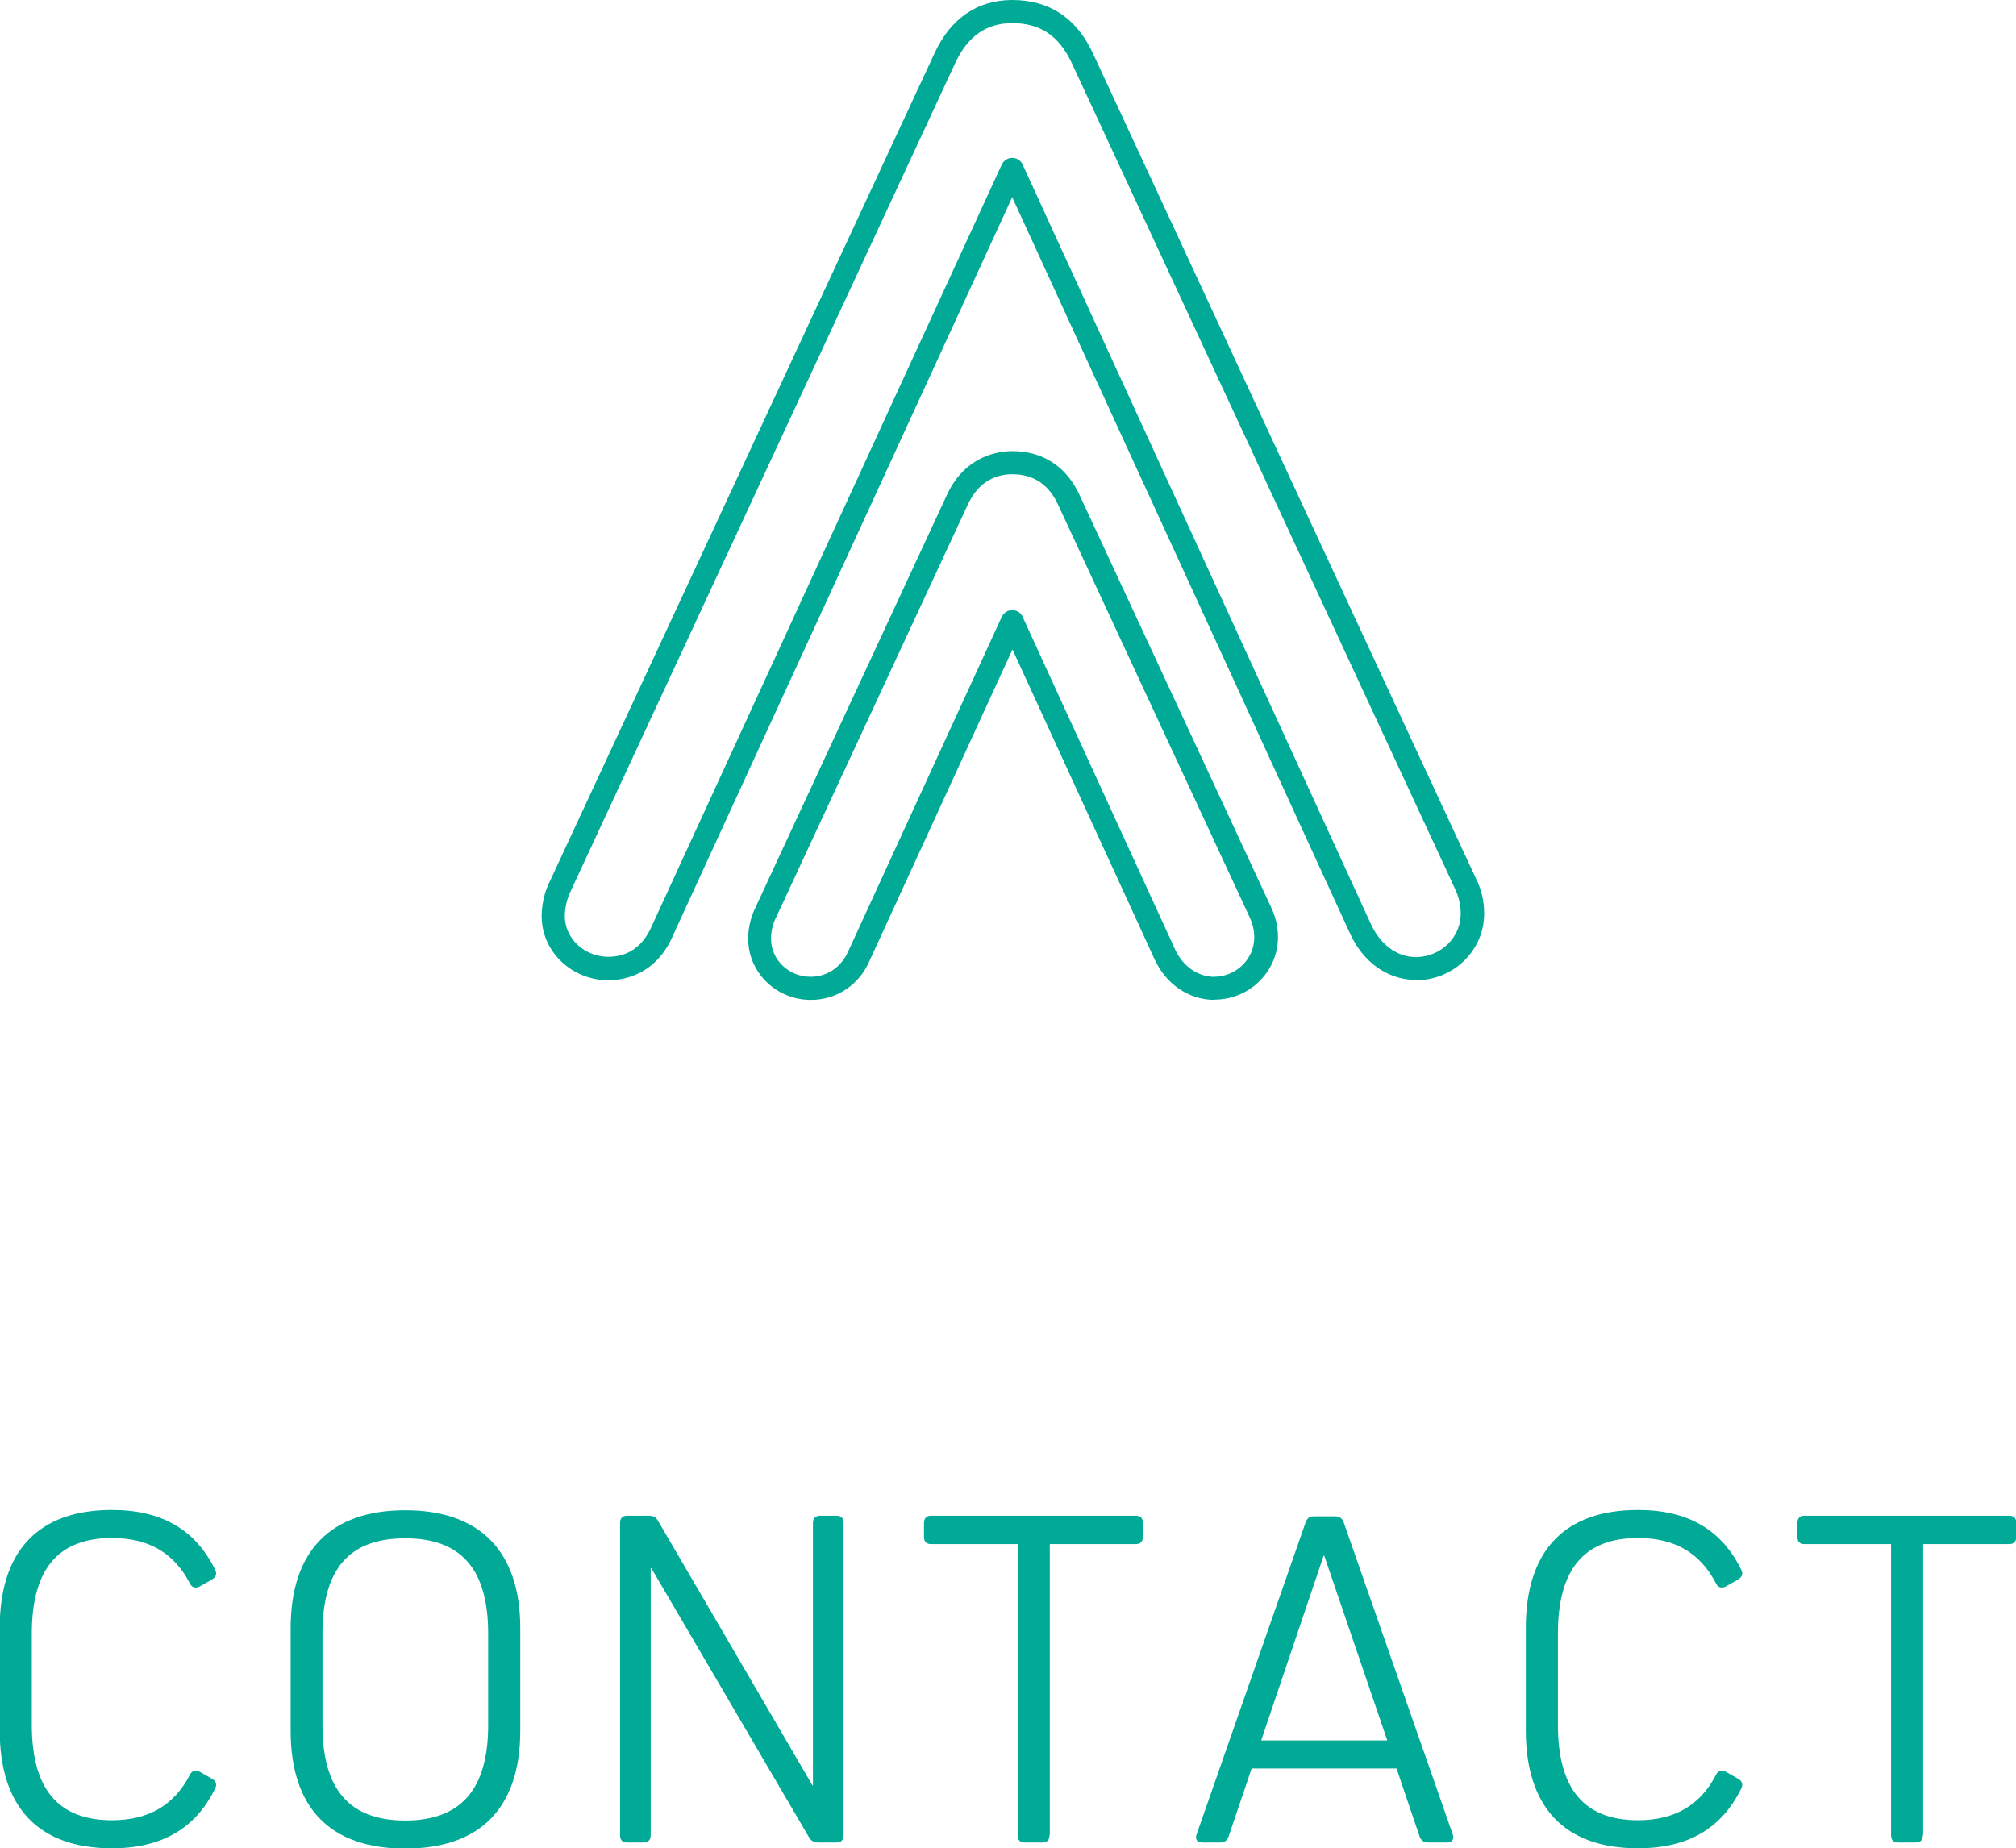 <?xml version="1.0" encoding="UTF-8"?>
<svg id="_レイヤー_2" data-name="レイヤー 2" xmlns="http://www.w3.org/2000/svg" viewBox="0 0 69.71 63.92" width="69.71px" height="63.92px">
  <defs>
    <style>
      .cls-1 {
        fill: #00aa96;
      }
    </style>
  </defs>
  <g id="txt">
    <g>
      <g>
        <path class="cls-1" d="M6.56,61.39c.07-.15,.19-.19,.34-.12l.42,.24c.15,.08,.19,.2,.12,.34-.68,1.39-1.85,2.07-3.57,2.07-2.53,0-3.88-1.41-3.88-4.08v-3.54c0-2.67,1.34-4.08,3.88-4.08,1.72,0,2.89,.68,3.57,2.07,.07,.14,.03,.25-.12,.34l-.42,.24c-.15,.07-.27,.03-.34-.12-.53-1.02-1.39-1.56-2.69-1.56-1.87,0-2.77,1.09-2.77,3.3v3.16c0,2.21,.9,3.3,2.77,3.3,1.29,0,2.16-.54,2.69-1.56Z"/>
        <path class="cls-1" d="M10.05,56.31c0-2.67,1.38-4.08,3.96-4.08s3.98,1.41,3.98,4.08v3.54c0,2.67-1.38,4.08-3.98,4.08s-3.96-1.41-3.96-4.08v-3.54Zm1.1,3.35c0,2.23,.94,3.3,2.86,3.3s2.87-1.07,2.87-3.3v-3.16c0-2.23-.93-3.3-2.87-3.3s-2.86,1.07-2.86,3.3v3.16Z"/>
        <path class="cls-1" d="M29.17,63.46c0,.17-.08,.26-.25,.26h-.63c-.14,0-.24-.05-.31-.17l-5.46-9.32h-.02v9.23c0,.17-.08,.26-.25,.26h-.56c-.17,0-.25-.08-.25-.26v-10.78c0-.17,.08-.26,.25-.26h.75c.14,0,.24,.05,.31,.17l5.34,9.15h.02v-9.06c0-.17,.08-.26,.25-.26h.56c.17,0,.25,.08,.25,.26v10.78Z"/>
        <path class="cls-1" d="M36.29,63.46c0,.17-.08,.26-.25,.26h-.6c-.17,0-.25-.08-.25-.26v-10.06h-2.99c-.17,0-.25-.08-.25-.26v-.46c0-.17,.08-.26,.25-.26h7.07c.17,0,.25,.08,.25,.26v.46c0,.17-.08,.26-.25,.26h-2.97v10.06Z"/>
        <path class="cls-1" d="M42.48,63.52c-.05,.14-.14,.2-.29,.2h-.61c-.19,0-.27-.12-.2-.29l3.77-10.79c.05-.14,.14-.2,.29-.2h.73c.15,0,.24,.07,.29,.2l3.77,10.79c.07,.17-.02,.29-.2,.29h-.65c-.15,0-.24-.07-.29-.2l-.8-2.36h-5.01l-.8,2.36Zm5.49-3.33l-2.18-6.39h-.02l-2.16,6.39h4.35Z"/>
        <path class="cls-1" d="M59.33,61.39c.07-.15,.19-.19,.34-.12l.42,.24c.15,.08,.19,.2,.12,.34-.68,1.39-1.85,2.07-3.57,2.07-2.53,0-3.88-1.41-3.88-4.08v-3.54c0-2.67,1.34-4.08,3.88-4.08,1.72,0,2.89,.68,3.57,2.07,.07,.14,.03,.25-.12,.34l-.42,.24c-.15,.07-.27,.03-.34-.12-.53-1.02-1.39-1.56-2.69-1.56-1.87,0-2.77,1.09-2.77,3.3v3.16c0,2.21,.9,3.3,2.77,3.3,1.29,0,2.16-.54,2.69-1.56Z"/>
        <path class="cls-1" d="M66.49,63.46c0,.17-.08,.26-.25,.26h-.6c-.17,0-.25-.08-.25-.26v-10.06h-2.99c-.17,0-.25-.08-.25-.26v-.46c0-.17,.08-.26,.25-.26h7.07c.17,0,.25,.08,.25,.26v.46c0,.17-.08,.26-.25,.26h-2.97v10.06Z"/>
      </g>
      <path class="cls-1" d="M42,34.58c-.88,0-1.67-.53-2.07-1.39l-4.92-10.73-4.93,10.74c-.35,.84-1.13,1.38-2.04,1.38-1.2,0-2.17-.95-2.17-2.12,0-.36,.09-.75,.26-1.09l6.62-14.27c.63-1.35,1.79-1.5,2.26-1.5,1.04,0,1.86,.53,2.31,1.5l6.63,14.27c.16,.33,.24,.68,.24,1.04,0,1.17-.95,2.12-2.12,2.16-.02,0-.04,0-.07,0Zm-6.99-18.18c-.48,0-1.14,.18-1.54,1.04l-6.63,14.28c-.12,.23-.18,.5-.18,.74,0,.73,.61,1.32,1.37,1.32,.58,0,1.07-.34,1.31-.9l5.3-11.55c.07-.14,.21-.23,.36-.23h0c.16,0,.3,.09,.36,.23l5.28,11.52c.26,.55,.74,.9,1.28,.93,.02,0,.03,0,.05,0,.77,0,1.4-.61,1.4-1.36,0-.24-.05-.47-.16-.7l-6.63-14.28c-.32-.69-.85-1.04-1.58-1.04Zm13.95,17.49s-.04,0-.06,0c-.94-.03-1.77-.62-2.22-1.61L35,6.82l-11.72,25.51c-.59,1.41-1.76,1.57-2.24,1.57-1.27,0-2.31-.99-2.31-2.21,0-.3,.05-.77,.31-1.27L32.32,1.83c.55-1.19,1.48-1.83,2.68-1.83,1.27,0,2.21,.61,2.78,1.82l13.25,28.55c.2,.39,.29,.8,.29,1.23,0,1.27-1.06,2.3-2.36,2.3ZM35,5.46h0c.16,0,.3,.09,.36,.23l12.04,26.26c.33,.72,.91,1.15,1.56,1.15,.02,0,.03,0,.05,0,.83-.03,1.5-.69,1.5-1.5,0-.31-.07-.59-.21-.89L37.05,2.16c-.44-.93-1.09-1.36-2.05-1.36-.89,0-1.53,.45-1.96,1.36l-13.28,28.6c-.2,.39-.23,.74-.23,.92,0,.78,.68,1.41,1.51,1.41,.48,0,1.13-.19,1.51-1.09L34.64,5.69c.07-.14,.21-.23,.36-.23Z"/>
    </g>
  </g>
</svg>